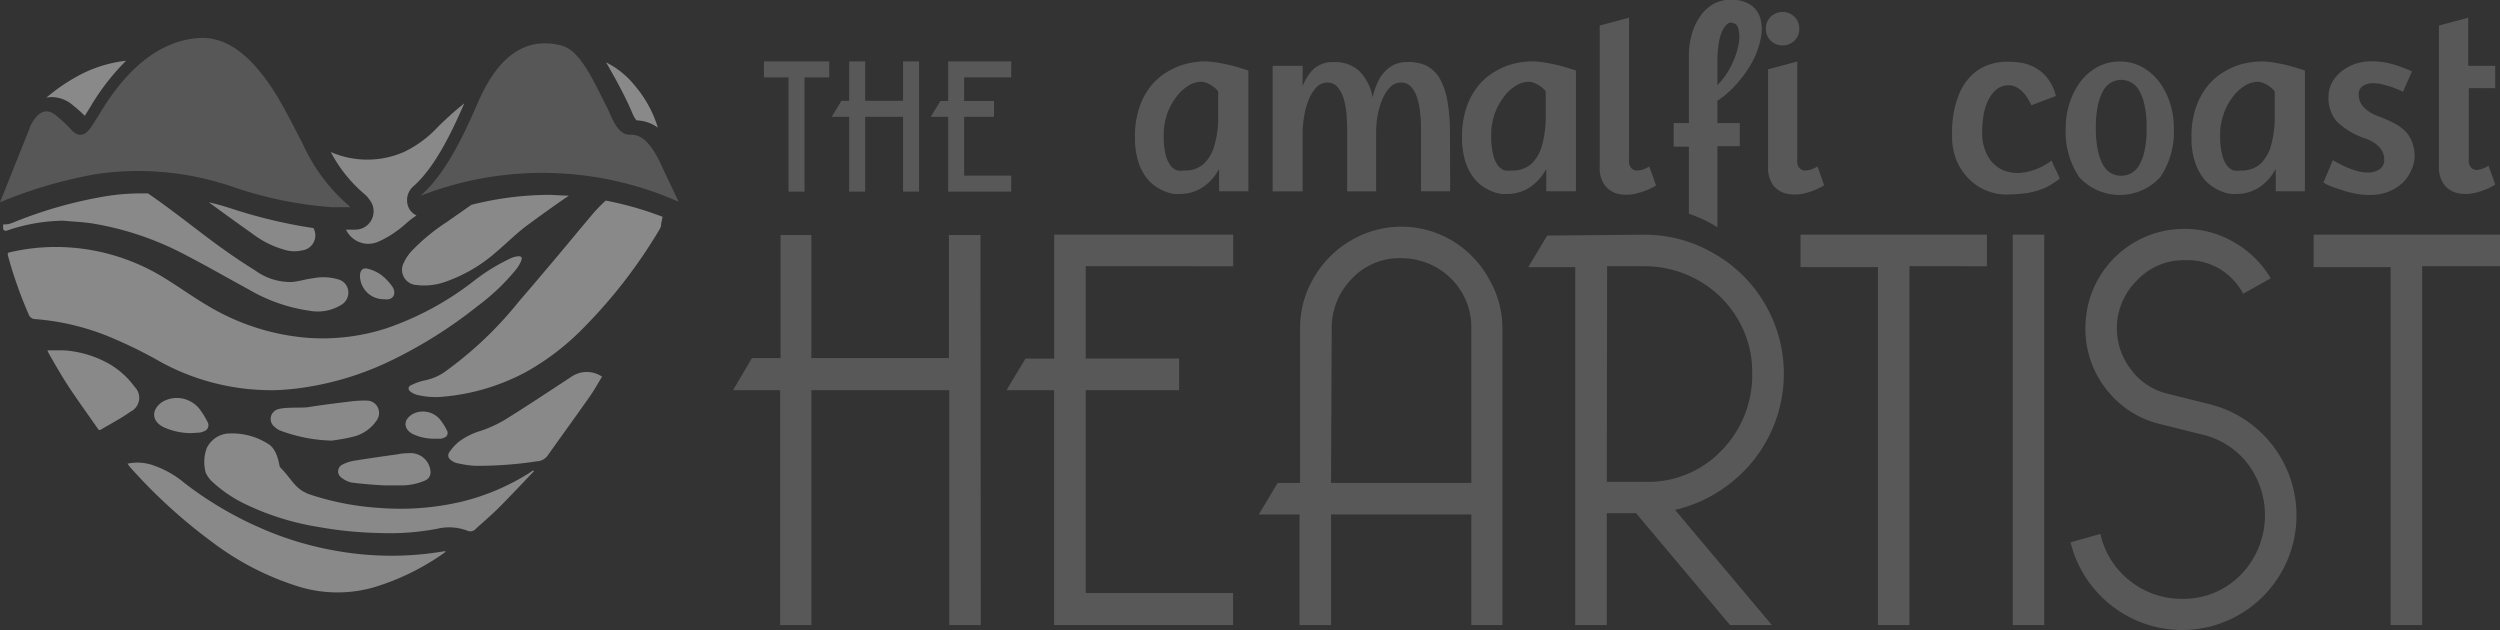 <?xml version="1.0" encoding="UTF-8"?>
<svg xmlns="http://www.w3.org/2000/svg" id="Livello_3" data-name="Livello 3" viewBox="0 0 223.49 56.35">
  <rect x="0" y="0" width="223.49" height="56.35" fill="#333333" stroke="none"/>
  <defs>
    <style>.cls-1,.cls-2{opacity:0.42;}.cls-2,.cls-3{fill:#fff;}.cls-3{opacity:0.43;}</style>
  </defs>
  <g class="cls-1">
    <path class="cls-2" d="M36.78,27.64H35.11a34.91,34.91,0,0,1-8.95-1.86,26.1,26.1,0,0,0-11.89-1.13,40.31,40.31,0,0,0-8.62,2.48l-.18.07c.89-2.21,1.78-4.45,2.68-6.69a.14.14,0,0,0,0-.06c.66-1.33,1.44-1.76,2.34-1a12.22,12.22,0,0,1,1.35,1.27c.62.67,1.21.59,1.77-.23.31-.46.61-.95.91-1.44,2.52-4.11,5.44-6.3,8.71-6.53,2.73-.19,5.06,1.95,7.09,5.33.8,1.34,1.54,2.84,2.29,4.29a15.9,15.9,0,0,0,3.94,5.27S36.64,27.47,36.78,27.64Z" transform="translate(-5.47 -9.12)"></path>
    <path class="cls-2" d="M43.07,26.62c2.09-1.85,3.66-4.93,5.12-8.33,2-4.58,4.56-5.82,7.44-5.11,1.2.29,2.14,1.73,3,3.36.5,1,1,1.92,1.48,3s1,1.65,1.7,1.62c1.16-.05,2,1.05,2.77,2.69.48,1.07,1,2.11,1.56,3.31A30,30,0,0,0,43.07,26.62Z" transform="translate(-5.47 -9.12)"></path>
  </g>
  <path class="cls-2" d="M20,41.57A20.64,20.64,0,0,0,30,44c.45,0,1.26-.06,2-.15a26.91,26.91,0,0,0,8.5-2.53,41.24,41.24,0,0,0,7.68-4.85,19.08,19.08,0,0,0,3.44-3.28,3,3,0,0,0,.44-.75c.13-.32,0-.45-.34-.4a2,2,0,0,0-.53.14,17.21,17.21,0,0,0-3.38,2.07,26.7,26.7,0,0,1-7.8,4.22,18.53,18.53,0,0,1-7.05.85,20.53,20.53,0,0,1-9-2.92c-1.29-.76-2.51-1.65-3.79-2.43a18.51,18.51,0,0,0-9.46-2.77,18.09,18.09,0,0,0-4.21.44c-.37.07-.39.1-.28.48a38.64,38.64,0,0,0,1.81,5.1.65.65,0,0,0,.64.43,22,22,0,0,1,6.39,1.5A41.46,41.46,0,0,1,20,41.57Z" transform="translate(-5.47 -9.12)"></path>
  <path class="cls-2" d="M47.61,27.43c-.72.51-1.44,1-2.17,1.52a17.75,17.75,0,0,0-3.21,2.65,4.17,4.17,0,0,0-.66,1,1.36,1.36,0,0,0,1.15,2,5.59,5.59,0,0,0,2.57-.29,13.69,13.69,0,0,0,4.63-2.74c.92-.78,1.77-1.64,2.74-2.35,1.21-.89,2.43-1.77,3.67-2.61-.64,0-1.27-.07-1.9-.07A28.69,28.69,0,0,0,47.61,27.43Z" transform="translate(-5.47 -9.12)"></path>
  <path class="cls-2" d="M62,19.24a2.57,2.57,0,0,0,.37.64,3.44,3.44,0,0,1,1.91.65,10.54,10.54,0,0,0-2.13-3.84,7.63,7.63,0,0,0-2.51-2c.29.47.57,1,.83,1.45C61,17.12,61.54,18.14,62,19.24Z" transform="translate(-5.47 -9.12)"></path>
  <path class="cls-2" d="M24.13,27.2c1.28.93,2.56,1.87,3.86,2.78a8.59,8.59,0,0,0,3.14,1.53,3,3,0,0,0,1.31,0,1.35,1.35,0,0,0,1.05-2,44.91,44.91,0,0,1-7.38-1.76C25.43,27.53,24.78,27.35,24.13,27.2Z" transform="translate(-5.47 -9.12)"></path>
  <path class="cls-2" d="M12,18.54q.54.43,1.05.93c.17-.26.33-.53.51-.81l.06-.11a20.64,20.64,0,0,1,3.12-4A11.73,11.73,0,0,0,12.27,16a17.06,17.06,0,0,0-2.66,1.85,2.44,2.44,0,0,1,.48-.05A2.93,2.93,0,0,1,12,18.54Z" transform="translate(-5.47 -9.12)"></path>
  <path class="cls-2" d="M42.09,27.85a1.63,1.63,0,0,1,.32-2.06c1.88-1.65,3.36-4.65,4.57-7.44a30.34,30.34,0,0,0-2.32,2.07,10.07,10.07,0,0,1-3.09,2.29,8.19,8.19,0,0,1-6.53,0,12.62,12.62,0,0,0,3,3.75,2.1,2.1,0,0,1,.4.43l.09.12a1.64,1.64,0,0,1-1.29,2.64h-.85l.08.13a2.2,2.2,0,0,0,2.81.95,8.63,8.63,0,0,0,1.71-1c.51-.35.93-.81,1.44-1.16l.27-.19A1.61,1.61,0,0,1,42.09,27.85Z" transform="translate(-5.47 -9.12)"></path>
  <path class="cls-2" d="M58.47,28.23c-1.06,1.25-2.1,2.52-3.16,3.78S53,34.75,51.85,36.08a33.59,33.59,0,0,1-6.67,6.32,4.77,4.77,0,0,1-1.67.71,5.24,5.24,0,0,0-1.28.44c-.32.15-.31.42,0,.63a1.7,1.7,0,0,0,.53.24,7,7,0,0,0,2.46.15,19.1,19.1,0,0,0,7.37-2.25,22.5,22.5,0,0,0,5.15-4,45.29,45.29,0,0,0,6.7-8.71,1,1,0,0,0,.13-.33c0-.26.09-.52.13-.78a30,30,0,0,0-5.08-1.45A13.75,13.75,0,0,0,58.47,28.23Z" transform="translate(-5.47 -9.12)"></path>
  <path class="cls-2" d="M15,26.65A38.9,38.9,0,0,0,6.68,29l-.21.08a1.63,1.63,0,0,1-.57.1H5.75c0,.12,0,.24,0,.36s.13.27.35.19a16,16,0,0,1,5-.88c.85.08,1.7.11,2.53.23a27.18,27.18,0,0,1,8.38,2.81c1.94,1,3.81,2.09,5.72,3.12a14.8,14.8,0,0,0,5.42,1.89A4,4,0,0,0,36,36.36a1.25,1.25,0,0,0,.6-1.25,1.2,1.2,0,0,0-.84-1A4.69,4.69,0,0,0,33.44,34c-.64.06-1.26.29-1.89.33a5.34,5.34,0,0,1-3.22-1Q26.2,32,24.18,30.48c-1.82-1.37-3.6-2.78-5.48-4.07h-.62A20,20,0,0,0,15,26.65Z" transform="translate(-5.47 -9.12)"></path>
  <path class="cls-2" d="M45.12,58.41a28,28,0,0,1-9.31,0,29,29,0,0,1-7.23-2.17A32.12,32.12,0,0,1,22,52.33a8.82,8.82,0,0,0-2.91-1.64,4.24,4.24,0,0,0-2.22-.12c.1.14.16.23.23.31a47.57,47.57,0,0,0,7.38,6.73,25.1,25.1,0,0,0,7.86,4,11.85,11.85,0,0,0,6.6,0,21.73,21.73,0,0,0,6.15-3l.23-.18A.23.23,0,0,0,45.12,58.41Z" transform="translate(-5.47 -9.12)"></path>
  <path class="cls-2" d="M52.71,51.45A20.28,20.28,0,0,1,46.6,54a23.92,23.92,0,0,1-7.16.53,24.6,24.6,0,0,1-6.13-1.16c-1.5-.48-1.65-1.33-2.81-2.49-.07-.07-.16-1.41-.94-2a6,6,0,0,0-3.77-1,2.3,2.3,0,0,0-1.85,1.33,3.65,3.65,0,0,0-.08,2.17,2.6,2.6,0,0,0,.52.74,11.81,11.81,0,0,0,3.09,2.1,23.64,23.64,0,0,0,6.42,2,34.32,34.32,0,0,0,5.54.55,22.54,22.54,0,0,0,5.12-.38,4.59,4.59,0,0,1,2.67.16.66.66,0,0,0,.8-.17c.69-.63,1.4-1.23,2.06-1.89,1.06-1.06,2.08-2.16,3.12-3.24l-.07-.08Z" transform="translate(-5.47 -9.12)"></path>
  <path class="cls-2" d="M56.67,42.72c-2,1.31-3.92,2.59-5.91,3.83a11,11,0,0,1-2.3,1.08,6.31,6.31,0,0,0-2,1,4.61,4.61,0,0,0-.83.93.47.47,0,0,0,.13.67,1.23,1.23,0,0,0,.51.28,10.21,10.21,0,0,0,1.63.25,34.51,34.51,0,0,0,5.56-.4,1.25,1.25,0,0,0,1-.56c1.24-1.75,2.5-3.48,3.73-5.23.4-.56.73-1.18,1.1-1.78A2.45,2.45,0,0,0,56.67,42.72Z" transform="translate(-5.47 -9.12)"></path>
  <path class="cls-2" d="M17.52,43.72a7.46,7.46,0,0,0-2.34-2.1,9.53,9.53,0,0,0-4-1.18c-.47,0-1,0-1.48,0,.06.12.1.22.15.31.57,1,1.11,1.94,1.72,2.88.84,1.27,1.73,2.5,2.6,3.75.08.11.14.26.33.14.88-.53,1.8-1,2.64-1.6A1.37,1.37,0,0,0,17.52,43.72Z" transform="translate(-5.47 -9.12)"></path>
  <path class="cls-2" d="M39.13,46.72a1.13,1.13,0,0,0,.09-1.22,1.09,1.09,0,0,0-1-.57,10.33,10.33,0,0,0-1.36.07c-1.28.16-2.57.31-3.84.52-.58.1-2.58-.08-3,.34a.89.89,0,0,0,0,1.42,2,2,0,0,0,.42.3,14,14,0,0,0,4.73.93c.46-.08,1.14-.16,1.78-.33A3.51,3.51,0,0,0,39.13,46.72Z" transform="translate(-5.47 -9.12)"></path>
  <path class="cls-2" d="M36,51.82a2.18,2.18,0,0,0,.86.43c1,.15,3.14.29,3.14.26.46,0,.92,0,1.37,0a5.22,5.22,0,0,0,2.09-.43.79.79,0,0,0,.5-.74,1.78,1.78,0,0,0-1.66-1.71c-.42,0-.84,0-1.26.1-1.31.18-2.62.37-3.93.58a3.33,3.33,0,0,0-1,.33A.67.67,0,0,0,36,51.82Z" transform="translate(-5.47 -9.12)"></path>
  <path class="cls-2" d="M20.23,44.92a1.78,1.78,0,0,0-.81.7c-.4.66-.06,1.37.75,1.72a5.91,5.91,0,0,0,2.38.5l.78-.05a1.33,1.33,0,0,0,.34-.1A.58.58,0,0,0,24,46.8a6.58,6.58,0,0,0-.55-.92A2.59,2.59,0,0,0,20.23,44.92Z" transform="translate(-5.47 -9.12)"></path>
  <path class="cls-2" d="M42.47,46.08a1.5,1.5,0,0,0-.63.54c-.3.51,0,1.06.59,1.33a4.47,4.47,0,0,0,1.84.39l.6,0a.92.92,0,0,0,.27-.08.45.45,0,0,0,.27-.69,4.8,4.8,0,0,0-.43-.71A2,2,0,0,0,42.47,46.08Z" transform="translate(-5.47 -9.12)"></path>
  <path class="cls-2" d="M40.54,34.74a4.65,4.65,0,0,0-1-1.05,3.57,3.57,0,0,0-1.17-.54c-.46-.13-.71.13-.72.61a2.12,2.12,0,0,0,2.19,2.11C40.66,36,40.94,35.32,40.54,34.74Z" transform="translate(-5.47 -9.12)"></path>
  <g class="cls-1">
    <polygon class="cls-3" points="68.29 6.92 70.49 6.92 70.49 17.13 71.92 17.13 71.92 6.92 74.13 6.92 74.13 5.49 68.29 5.49 68.29 6.92"></polygon>
    <polygon class="cls-3" points="80.73 9.01 77.34 9.01 77.34 5.49 75.91 5.49 75.91 9.01 75.22 9.01 74.35 10.44 75.91 10.44 75.91 17.13 77.34 17.13 77.34 10.44 80.73 10.44 80.73 17.13 82.16 17.13 82.16 5.49 80.73 5.49 80.73 9.01"></polygon>
    <polygon class="cls-3" points="90.4 6.92 90.4 5.49 84.76 5.49 84.76 9.03 84.07 9.03 83.21 10.44 84.76 10.44 84.76 17.13 90.4 17.13 90.4 15.7 86.19 15.7 86.19 10.44 88.86 10.44 88.86 9.03 86.19 9.03 86.19 6.92 90.4 6.92"></polygon>
    <path class="cls-3" d="M113.54,14.62a13.1,13.1,0,0,1,1.43.22c.43.09.8.18,1.1.27s.67.21,1,.31v10.8h-2.62v-2a4.47,4.47,0,0,1-1.52,1.68,3.73,3.73,0,0,1-2,.56l-.44,0a2.93,2.93,0,0,1-.78-.19,4.13,4.13,0,0,1-.93-.48,3.44,3.44,0,0,1-.9-.89,4.64,4.64,0,0,1-.68-1.43,7.07,7.07,0,0,1-.27-2.09,8.06,8.06,0,0,1,.36-2.54,6.1,6.1,0,0,1,.92-1.84,5.53,5.53,0,0,1,1.3-1.26,7,7,0,0,1,1.46-.75,6.61,6.61,0,0,1,1.44-.33A6,6,0,0,1,113.54,14.62Zm-2.24,9.74a2.47,2.47,0,0,0,1.8-.61,3.5,3.5,0,0,0,.93-1.62,9.1,9.1,0,0,0,.34-2.27c0-.84,0-1.7,0-2.56a1.17,1.17,0,0,0-.22-.26,2.75,2.75,0,0,0-.37-.28,2.2,2.2,0,0,0-.46-.23,1.17,1.17,0,0,0-.47-.1,2.25,2.25,0,0,0-1.13.34,3.94,3.94,0,0,0-1.08,1,5.49,5.49,0,0,0-.82,1.5,5.84,5.84,0,0,0-.32,2,6.87,6.87,0,0,0,.15,1.58,2.88,2.88,0,0,0,.41,1,1.3,1.3,0,0,0,.57.48A1.62,1.62,0,0,0,111.3,24.36Z" transform="translate(-5.47 -9.12)"></path>
    <path class="cls-3" d="M135.11,26.22H132.5V20.88c0-.54,0-1.07-.07-1.59a5.88,5.88,0,0,0-.27-1.41,2.57,2.57,0,0,0-.55-1,1.14,1.14,0,0,0-.88-.38,1.32,1.32,0,0,0-1,.43,3.33,3.33,0,0,0-.68,1.06,7.16,7.16,0,0,0-.42,1.42,8.69,8.69,0,0,0-.14,1.48v5.34H125.9V20.88q0-.81-.06-1.59a7.06,7.06,0,0,0-.27-1.41,2.85,2.85,0,0,0-.55-1,1.16,1.16,0,0,0-.88-.38,1.34,1.34,0,0,0-1,.44,3.61,3.61,0,0,0-.68,1.1,6.83,6.83,0,0,0-.4,1.45,9.16,9.16,0,0,0-.14,1.53v5.21h-2.68V15h2.68v1.84a4.25,4.25,0,0,1,1-1.57,2.56,2.56,0,0,1,1.77-.6,3.25,3.25,0,0,1,2.26.76,4.54,4.54,0,0,1,1.23,2.39,7.21,7.21,0,0,1,.4-1.24,3.54,3.54,0,0,1,.63-1,2.9,2.9,0,0,1,.88-.67,2.69,2.69,0,0,1,1.17-.24A3.6,3.6,0,0,1,133,15a2.94,2.94,0,0,1,1.17,1.13,5.94,5.94,0,0,1,.68,1.94,16,16,0,0,1,.24,2.8Z" transform="translate(-5.47 -9.12)"></path>
    <path class="cls-3" d="M142.83,14.62a13.1,13.1,0,0,1,1.43.22c.43.09.79.18,1.09.27s.68.21,1,.31v10.8H143.7v-2a4.55,4.55,0,0,1-1.52,1.68,3.76,3.76,0,0,1-2,.56l-.44,0a2.93,2.93,0,0,1-.78-.19,4.13,4.13,0,0,1-.93-.48,3.3,3.3,0,0,1-.9-.89,4.88,4.88,0,0,1-.69-1.43,7.07,7.07,0,0,1-.27-2.09,8.06,8.06,0,0,1,.36-2.54,6.35,6.35,0,0,1,.93-1.84,5.35,5.35,0,0,1,1.3-1.26,7,7,0,0,1,1.46-.75,6.53,6.53,0,0,1,1.43-.33A6.13,6.13,0,0,1,142.83,14.62Zm-2.24,9.74a2.47,2.47,0,0,0,1.8-.61,3.59,3.59,0,0,0,.93-1.62,9.61,9.61,0,0,0,.33-2.27c0-.84,0-1.7,0-2.56a1.26,1.26,0,0,0-.23-.26,2.14,2.14,0,0,0-.36-.28,2.82,2.82,0,0,0-.46-.23,1.21,1.21,0,0,0-.47-.1,2.23,2.23,0,0,0-1.13.34,3.68,3.68,0,0,0-1.08,1,5.24,5.24,0,0,0-.82,1.5,5.6,5.6,0,0,0-.32,2,6.87,6.87,0,0,0,.15,1.58,3.11,3.11,0,0,0,.4,1,1.41,1.41,0,0,0,.57.48A1.66,1.66,0,0,0,140.59,24.36Z" transform="translate(-5.47 -9.12)"></path>
    <path class="cls-3" d="M152.91,24a2,2,0,0,0,.12.35q.1.26.21.57l.27.78a5.91,5.91,0,0,1-1.61.68,3.67,3.67,0,0,1-1.63.1,2.11,2.11,0,0,1-1.27-.71,2.58,2.58,0,0,1-.52-1.77V11.4l2.62-.7V23.27a2.55,2.55,0,0,0,0,.44.84.84,0,0,0,.23.46.67.67,0,0,0,.53.19A2.16,2.16,0,0,0,152.91,24Z" transform="translate(-5.47 -9.12)"></path>
    <path class="cls-3" d="M159,20.12h2v2.07h-2v7.25a10.07,10.07,0,0,0-1.25-.69,12.56,12.56,0,0,0-1.3-.52v-6h-1.36V20.12h1.36v-6a6.65,6.65,0,0,1,.28-2,5.17,5.17,0,0,1,.77-1.6,3.56,3.56,0,0,1,1.17-1.06,3.43,3.43,0,0,1,3.32.1,2.27,2.27,0,0,1,.87,1.27,3.78,3.78,0,0,1,0,1.78,7.43,7.43,0,0,1-.72,2,9.81,9.81,0,0,1-1.34,1.92A8.65,8.65,0,0,1,159,18.13Zm1.29-9a.71.71,0,0,0-.55.29,2.39,2.39,0,0,0-.42.76,5.33,5.33,0,0,0-.24,1.09,8.89,8.89,0,0,0-.08,1.28v2.19A6.81,6.81,0,0,0,160.23,15a7.28,7.28,0,0,0,.65-1.84,3.29,3.29,0,0,0,0-1.43C160.8,11.36,160.59,11.17,160.26,11.17Z" transform="translate(-5.47 -9.12)"></path>
    <path class="cls-3" d="M164.83,13.18a1.47,1.47,0,0,1-1.5-1.49,1.47,1.47,0,0,1,.43-1.07,1.53,1.53,0,0,1,2.13,0,1.47,1.47,0,0,1,.43,1.07,1.47,1.47,0,0,1-1.49,1.49Zm3.1,10.8a3.46,3.46,0,0,1,.14.35c.06.17.12.36.2.57s.16.5.27.78a5.66,5.66,0,0,1-1.59.68,3.67,3.67,0,0,1-1.63.1,2.16,2.16,0,0,1-1.28-.71,2.63,2.63,0,0,1-.51-1.77V20.41c0-.65,0-1.27,0-1.87s0-1.14,0-1.62V15.31l2.61-.69v8.65a2.69,2.69,0,0,0,0,.44.83.83,0,0,0,.22.46.7.7,0,0,0,.54.19A2.17,2.17,0,0,0,167.93,24Z" transform="translate(-5.47 -9.12)"></path>
    <path class="cls-3" d="M189.26,17.7l-2.19.83a4.28,4.28,0,0,0-.24-.46,3.64,3.64,0,0,0-.42-.6,2.42,2.42,0,0,0-.62-.52,1.5,1.5,0,0,0-.78-.21,1.73,1.73,0,0,0-1,.33,2.72,2.72,0,0,0-.75.91,4.88,4.88,0,0,0-.45,1.32,8.76,8.76,0,0,0-.14,1.55,4.21,4.21,0,0,0,.58,2.36,2.89,2.89,0,0,0,1.49,1.2,3.57,3.57,0,0,0,2,.06,5.56,5.56,0,0,0,2.14-1c.11.28.23.55.35.79s.25.52.38.82a7.59,7.59,0,0,1-1,.67,5.32,5.32,0,0,1-1.07.43,6.49,6.49,0,0,1-1.27.25,15.12,15.12,0,0,1-1.6.08,4.64,4.64,0,0,1-1.36-.26,4.5,4.5,0,0,1-1.54-.87,5.1,5.1,0,0,1-1.27-1.64,5.6,5.6,0,0,1-.52-2.55c0-.08,0-.29,0-.65a9.29,9.29,0,0,1,.13-1.26,8.59,8.59,0,0,1,.42-1.55,4.88,4.88,0,0,1,.85-1.5,4.1,4.1,0,0,1,1.44-1.14,4.81,4.81,0,0,1,2.2-.45,7.74,7.74,0,0,1,1.11.09,3.73,3.73,0,0,1,2.34,1.33A4.28,4.28,0,0,1,189.26,17.7Z" transform="translate(-5.47 -9.12)"></path>
    <path class="cls-3" d="M195,14.62a4.11,4.11,0,0,1,1.89.45,4.77,4.77,0,0,1,1.53,1.27,6.19,6.19,0,0,1,1,1.88,6.89,6.89,0,0,1,.38,2.3,7.23,7.23,0,0,1-1.2,4.42,4.91,4.91,0,0,1-7.27,0,7.3,7.3,0,0,1-1.19-4.42,6.89,6.89,0,0,1,.38-2.3,6.41,6.41,0,0,1,1-1.88,4.77,4.77,0,0,1,1.53-1.27A4.11,4.11,0,0,1,195,14.62Zm.09,10.21a1.86,1.86,0,0,0,.89-.22,1.83,1.83,0,0,0,.73-.73,4.36,4.36,0,0,0,.48-1.32,9.29,9.29,0,0,0,.18-2,9.25,9.25,0,0,0-.18-2,4.54,4.54,0,0,0-.48-1.33,1.79,1.79,0,0,0-.73-.74,1.87,1.87,0,0,0-.89-.23,1.81,1.81,0,0,0-.88.23,1.84,1.84,0,0,0-.72.74,4.54,4.54,0,0,0-.48,1.33,9.25,9.25,0,0,0-.18,2,9.29,9.29,0,0,0,.18,2,4.36,4.36,0,0,0,.48,1.32,1.87,1.87,0,0,0,.72.73A1.8,1.8,0,0,0,195.05,24.83Z" transform="translate(-5.47 -9.12)"></path>
    <path class="cls-3" d="M208,14.62a13.1,13.1,0,0,1,1.43.22c.43.09.79.18,1.09.27s.68.21,1,.31v10.8h-2.61v-2a4.55,4.55,0,0,1-1.52,1.68,3.76,3.76,0,0,1-2,.56l-.44,0a2.93,2.93,0,0,1-.78-.19,4.13,4.13,0,0,1-.93-.48,3.47,3.47,0,0,1-.91-.89,5.14,5.14,0,0,1-.68-1.43,7.07,7.07,0,0,1-.27-2.09,8.06,8.06,0,0,1,.36-2.54,6.35,6.35,0,0,1,.93-1.84,5.35,5.35,0,0,1,1.3-1.26A7,7,0,0,1,205.4,15a6.53,6.53,0,0,1,1.43-.33A6.13,6.13,0,0,1,208,14.62Zm-2.24,9.74a2.47,2.47,0,0,0,1.8-.61,3.59,3.59,0,0,0,.93-1.62,9.61,9.61,0,0,0,.33-2.27c0-.84,0-1.7,0-2.56a1.26,1.26,0,0,0-.23-.26,2.14,2.14,0,0,0-.36-.28,2.82,2.82,0,0,0-.46-.23,1.21,1.21,0,0,0-.47-.1,2.23,2.23,0,0,0-1.13.34,3.84,3.84,0,0,0-1.09,1,5.48,5.48,0,0,0-.81,1.5,5.6,5.6,0,0,0-.33,2,6.8,6.8,0,0,0,.16,1.58,2.89,2.89,0,0,0,.4,1,1.41,1.41,0,0,0,.57.48A1.66,1.66,0,0,0,205.78,24.36Z" transform="translate(-5.47 -9.12)"></path>
    <path class="cls-3" d="M220,15.06l.57.22a3,3,0,0,1,.52.23l-.8,1.81-.44-.2-.46-.18c-.25-.09-.54-.17-.86-.26a3.83,3.83,0,0,0-.93-.12,1.56,1.56,0,0,0-.9.25.83.83,0,0,0-.37.76c0,.88.63,1.55,1.9,2a9.75,9.75,0,0,1,1.29.58,3.8,3.8,0,0,1,1,.73,2.79,2.79,0,0,1,.6,1,3.54,3.54,0,0,1,.21,1.28A3.28,3.28,0,0,1,221,24.4a3.32,3.32,0,0,1-.78,1.09,3.63,3.63,0,0,1-1.25.77,4.58,4.58,0,0,1-1.71.29,6.41,6.41,0,0,1-1.5-.18,9.59,9.59,0,0,1-1.29-.38,6,6,0,0,1-.68-.24,4,4,0,0,1-.62-.31l.85-2a3.81,3.81,0,0,0,.53.29l.52.27c.31.13.64.26,1,.37a3.32,3.32,0,0,0,1,.17,1.78,1.78,0,0,0,1.17-.32,1,1,0,0,0,.37-.85c0-.82-.56-1.44-1.68-1.87A6.61,6.61,0,0,1,214.39,20a3.2,3.2,0,0,1-.76-2.22,2.65,2.65,0,0,1,.29-1.23,3.12,3.12,0,0,1,.81-1,4.24,4.24,0,0,1,1.23-.7,4.48,4.48,0,0,1,1.54-.25,6.45,6.45,0,0,1,1.33.13A10,10,0,0,1,220,15.06Z" transform="translate(-5.47 -9.12)"></path>
    <path class="cls-3" d="M226.17,17v6.21a2.74,2.74,0,0,0,0,.45.88.88,0,0,0,.23.46.69.69,0,0,0,.53.19,2.28,2.28,0,0,0,1-.38,3.7,3.7,0,0,0,.12.35c.07.17.14.36.22.57s.16.5.26.78a6.09,6.09,0,0,1-1.61.68,3.67,3.67,0,0,1-1.63.1,2.19,2.19,0,0,1-1.27-.71,2.63,2.63,0,0,1-.52-1.77V11.4l2.62-.7V15h2.41V17Z" transform="translate(-5.47 -9.12)"></path>
    <path class="cls-3" d="M93.15,65H90.33V44H78V65H75.21V44H71l1.69-2.87h2.56v-11H78v11h12.3v-11h2.82Z" transform="translate(-5.47 -9.12)"></path>
    <path class="cls-3" d="M102.53,62.13H115.7V65h-16V44H95.45l1.69-2.82h2.57V30.1h16v2.82H102.53v8.25h8.35V44h-8.35Z" transform="translate(-5.47 -9.12)"></path>
    <path class="cls-3" d="M124.46,55.11V65h-2.82V55.11H118l1.69-2.82h2V38.45a8.76,8.76,0,0,1,1.23-4.5,9.12,9.12,0,0,1,3.33-3.34,8.88,8.88,0,0,1,9,0A9.12,9.12,0,0,1,138.55,34a8.76,8.76,0,0,1,1.23,4.5V65H137V55.11Zm0-2.82H137V38.45a6.08,6.08,0,0,0-.9-3.28,6.21,6.21,0,0,0-2.33-2.2,6.38,6.38,0,0,0-3-.77,5.83,5.83,0,0,0-4.51,1.9,6.23,6.23,0,0,0-1.74,4.35Z" transform="translate(-5.47 -9.12)"></path>
    <path class="cls-3" d="M152.44,30.1a12.3,12.3,0,0,1,6.23,1.67,12.37,12.37,0,0,1,5,16.22,12.32,12.32,0,0,1-3.54,4.35,12.46,12.46,0,0,1-4.92,2.36L163.87,65h-3.74L151.73,55h-2.62V65h-2.82v-32h-4.2l1.69-2.82Zm-3.33,22.09h3.33a9.07,9.07,0,0,0,7-2.87,9.61,9.61,0,0,0,2.67-6.77,9.28,9.28,0,0,0-1.39-5.07,9.43,9.43,0,0,0-3.58-3.38,9.73,9.73,0,0,0-4.67-1.18h-3.33Z" transform="translate(-5.47 -9.12)"></path>
    <path class="cls-3" d="M176.17,32.92V65h-2.82v-32h-6.92V30.1h16.66v2.82Z" transform="translate(-5.47 -9.12)"></path>
    <path class="cls-3" d="M185.4,65V30.1h2.82V65Z" transform="translate(-5.47 -9.12)"></path>
    <path class="cls-3" d="M193.24,56.85a7.27,7.27,0,0,0,2.66,4.21,7.36,7.36,0,0,0,4.62,1.59,7.13,7.13,0,0,0,5.3-2.18,7.64,7.64,0,0,0,.59-9.89A7.17,7.17,0,0,0,202.46,48l-4-1a8.55,8.55,0,0,1-4.75-3.15,8.69,8.69,0,0,1-1.81-5.41,8.83,8.83,0,0,1,8.86-8.86,8.7,8.7,0,0,1,4.43,1.2A8.89,8.89,0,0,1,208.46,34L206,35.38a5.61,5.61,0,0,0-5.23-3,5.73,5.73,0,0,0-4.28,1.82,6,6,0,0,0-.48,8,5.66,5.66,0,0,0,3.17,2.1l4,1a10.25,10.25,0,0,1,4.56,17.17,10.21,10.21,0,0,1-13.53.77,10.27,10.27,0,0,1-3.64-5.64Z" transform="translate(-5.47 -9.12)"></path>
    <path class="cls-3" d="M222,32.92V65h-2.82v-32H212.3V30.1H229v2.82Z" transform="translate(-5.47 -9.12)"></path>
  </g>
</svg>
